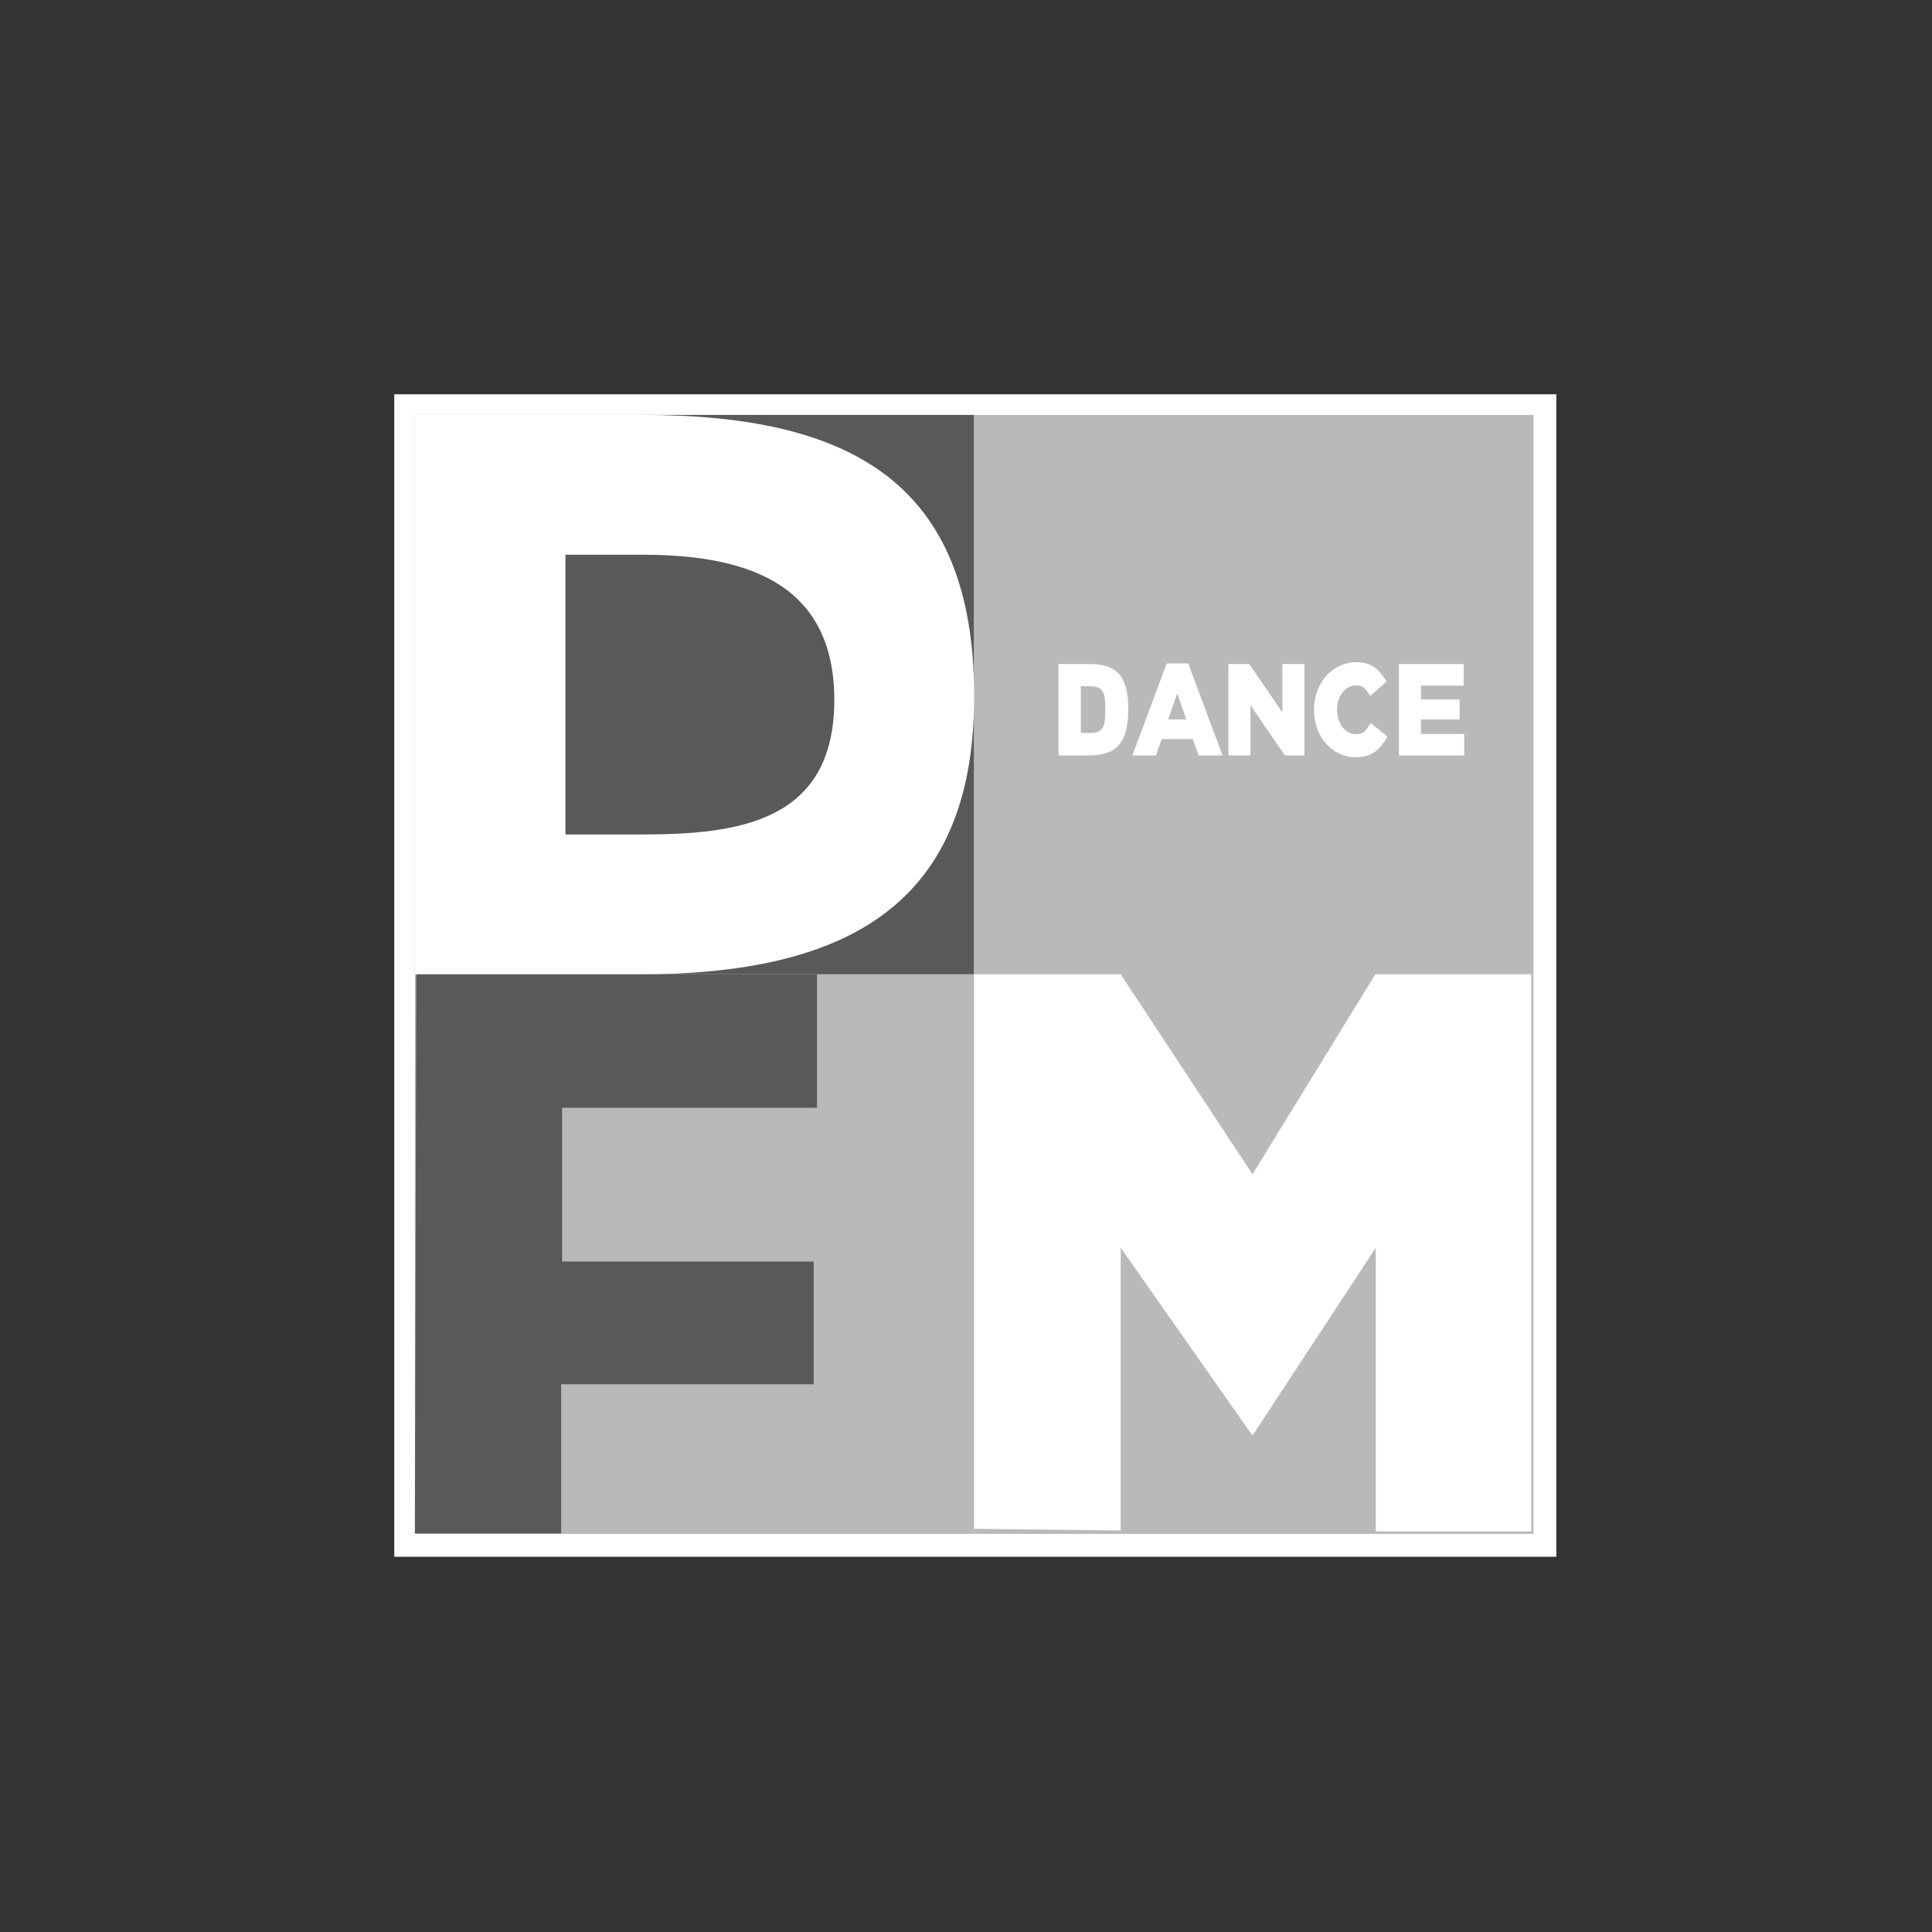 <svg width="49" height="49" viewBox="0 0 49 49" fill="none" xmlns="http://www.w3.org/2000/svg">
<rect x="0" y="0" width="49" height="49" fill="#333333" stroke="none"/>
<path d="M39.472 10H10V39.483H39.472V10Z" fill="white"/>
<path d="M24.707 10.523H10.523V24.713H24.707V10.523Z" fill="#595959"/>
<path d="M24.707 24.712H10.523V38.903H24.707V24.712Z" fill="#B9B9B9"/>
<path d="M38.892 24.712H24.707V38.903H38.892V24.712Z" fill="#B9B9B9"/>
<path d="M24.707 10.522H38.892V24.712H34.974L31.8 29.844L28.505 24.712H24.707V10.522Z" fill="#B9B9B9"/>
<path fill-rule="evenodd" clip-rule="evenodd" d="M10.523 10.523V24.713H16.197C21.572 24.713 24.741 22.882 24.707 17.577C24.674 12.272 21.614 10.523 16.282 10.523H10.523ZM16.278 21.164H14.341V14.069H16.278C18.721 14.069 21.16 14.658 21.16 17.753C21.16 20.849 18.721 21.164 16.278 21.164Z" fill="white"/>
<path d="M24.707 38.774V24.712H28.424L31.766 29.782L34.881 24.712H38.836V38.839H34.892V31.647L31.766 36.41L28.424 31.647V38.818L24.707 38.774Z" fill="white"/>
<path d="M10.557 24.712H20.722V28.096H14.256V31.996H20.637V35.109H14.232V38.892H10.523" fill="#595959"/>
<path fill-rule="evenodd" clip-rule="evenodd" d="M34.381 19.206C34.833 19.206 34.999 18.984 35.192 18.683L34.765 18.338C34.745 18.367 34.726 18.395 34.709 18.42V18.42C34.627 18.542 34.575 18.62 34.398 18.62C34.112 18.62 33.911 18.348 33.911 18.001C33.911 17.657 34.112 17.382 34.398 17.382C34.57 17.382 34.625 17.461 34.715 17.593C34.727 17.611 34.74 17.63 34.754 17.65L35.168 17.286C34.987 17.001 34.822 16.796 34.404 16.796C33.786 16.796 33.327 17.326 33.327 18.001C33.327 18.699 33.797 19.206 34.381 19.206ZM29.59 16.826L28.721 19.159H29.316L29.462 18.746H30.25L30.398 19.159H31.006L30.136 16.826H29.59ZM26.846 19.159V16.842H27.634C28.364 16.842 28.62 17.193 28.615 17.994C28.61 18.795 28.358 19.159 27.623 19.159H26.846ZM27.412 18.59H27.643C27.982 18.59 28.034 18.437 28.034 17.997C28.034 17.558 27.982 17.405 27.643 17.405H27.412V18.59ZM29.628 18.246H30.086L29.859 17.587L29.628 18.246ZM31.715 19.159H31.155V16.842H31.683L32.524 18.067V16.842H33.084V19.159H32.588L31.715 17.888V19.159ZM37.136 19.159H35.479V16.842H37.122V17.389H36.039V17.739H37.02V18.246H36.039V18.613H37.136V19.159Z" fill="white"/>
</svg>